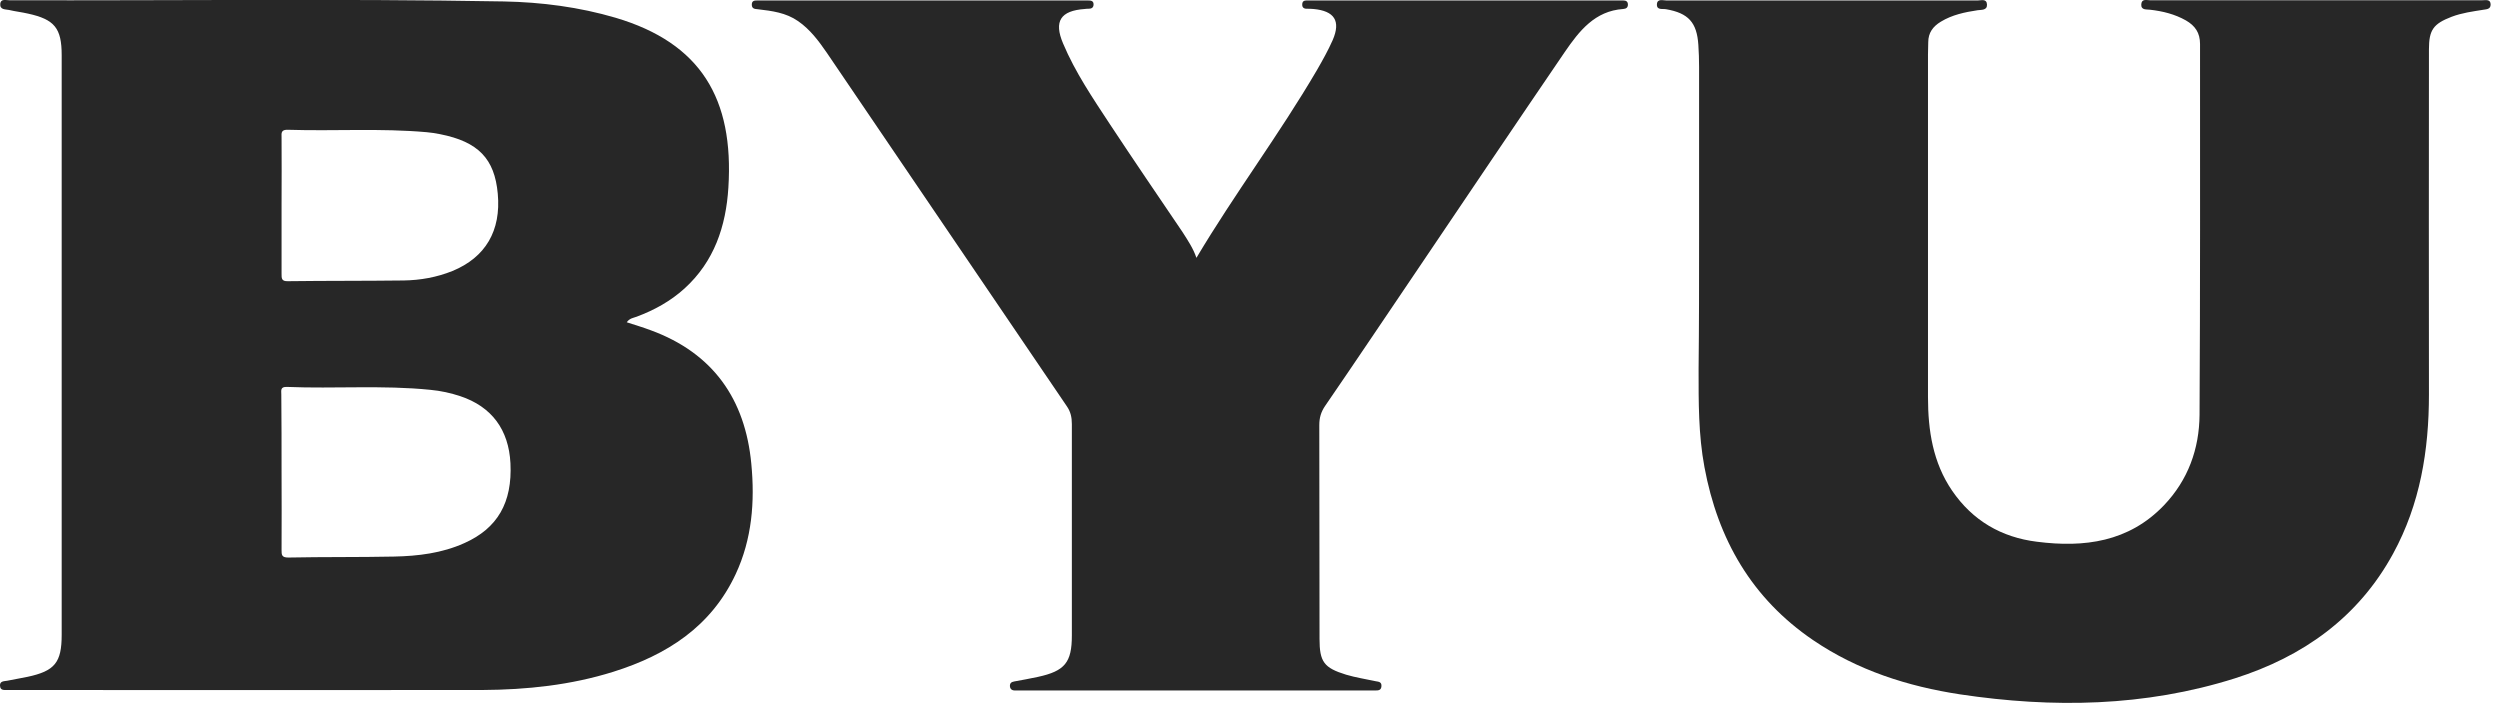 <svg width="128" height="36" viewBox="0 0 128 36" fill="none" xmlns="http://www.w3.org/2000/svg">
<g clip-path="url(#clip0)">
<path d="M32.089 16.5C32.513 16.637 32.925 16.762 33.324 16.911C36.507 18.081 38.155 20.433 38.467 23.743C38.654 25.684 38.504 27.6 37.668 29.392C36.407 32.093 34.136 33.536 31.402 34.395C29.218 35.079 26.972 35.315 24.7 35.328C16.675 35.34 8.637 35.328 0.611 35.328C0.549 35.328 0.487 35.328 0.424 35.328C0.25 35.315 0.012 35.39 -0 35.104C-0.013 34.867 0.212 34.88 0.362 34.855C0.711 34.78 1.061 34.73 1.398 34.656C2.808 34.357 3.158 33.922 3.158 32.503C3.158 22.61 3.158 12.717 3.158 2.825C3.158 1.443 2.796 0.995 1.435 0.697C1.111 0.622 0.774 0.585 0.462 0.51C0.287 0.473 -0.013 0.51 0.012 0.199C0.037 -0.075 0.299 0.012 0.462 0.012C8.911 0.037 17.349 -0.075 25.798 0.074C27.733 0.112 29.655 0.361 31.515 0.908C35.883 2.202 37.581 5.052 37.293 9.606C37.169 11.585 36.569 13.389 35.047 14.771C34.335 15.418 33.499 15.878 32.6 16.214C32.438 16.276 32.239 16.289 32.089 16.5ZM14.416 24.178C14.416 25.497 14.428 26.829 14.416 28.148C14.416 28.409 14.416 28.546 14.765 28.546C16.575 28.509 18.385 28.534 20.182 28.496C21.405 28.471 22.628 28.322 23.764 27.812C25.474 27.053 26.235 25.734 26.135 23.718C26.048 22 25.174 20.818 23.564 20.283C23.078 20.122 22.566 20.009 22.041 19.96C19.595 19.711 17.149 19.91 14.69 19.81C14.341 19.798 14.403 19.997 14.403 20.196C14.416 21.528 14.416 22.847 14.416 24.178ZM14.416 10.453C14.416 11.635 14.416 12.817 14.416 13.999C14.416 14.248 14.403 14.41 14.753 14.397C16.725 14.372 18.697 14.385 20.669 14.36C21.517 14.348 22.366 14.198 23.165 13.875C24.862 13.178 25.661 11.809 25.486 9.918C25.324 8.126 24.488 7.255 22.528 6.869C22.304 6.819 22.079 6.794 21.854 6.769C19.495 6.558 17.124 6.719 14.753 6.645C14.403 6.632 14.403 6.782 14.416 7.043C14.428 8.175 14.416 9.32 14.416 10.453Z" fill="#272727"/>
<path d="M86.993 12.195C86.993 9.271 86.993 6.346 86.993 3.422C86.993 3.049 86.981 2.675 86.956 2.302C86.881 1.145 86.444 0.672 85.308 0.473C85.121 0.436 84.822 0.535 84.834 0.224C84.847 -0.087 85.146 0.025 85.333 0.025C90.638 0.025 95.942 0.025 101.247 0.025C101.434 0.025 101.721 -0.087 101.734 0.236C101.746 0.535 101.446 0.498 101.259 0.523C100.598 0.622 99.949 0.759 99.375 1.108C98.963 1.356 98.726 1.68 98.726 2.165C98.726 2.377 98.713 2.576 98.713 2.787C98.713 8.636 98.713 14.485 98.713 20.333C98.713 22.038 98.963 23.681 99.949 25.124C100.997 26.655 102.47 27.513 104.292 27.737C106.713 28.048 108.998 27.75 110.795 25.871C112.03 24.577 112.605 22.984 112.617 21.229C112.654 14.908 112.642 8.574 112.642 2.252C112.642 1.68 112.392 1.319 111.918 1.045C111.344 0.722 110.732 0.572 110.083 0.498C109.909 0.473 109.609 0.535 109.634 0.212C109.659 -0.075 109.909 0.012 110.071 0.012C115.75 0.012 121.429 0.012 127.108 0.012C127.282 0.012 127.52 -0.05 127.52 0.236C127.52 0.473 127.307 0.473 127.158 0.498C126.608 0.585 126.047 0.66 125.523 0.859C124.586 1.22 124.362 1.531 124.362 2.526C124.362 8.412 124.349 14.31 124.362 20.196C124.362 23.058 123.912 25.808 122.527 28.347C120.742 31.62 117.909 33.623 114.427 34.731C109.821 36.187 105.103 36.261 100.361 35.552C97.665 35.141 95.106 34.32 92.835 32.777C89.689 30.637 87.954 27.613 87.268 23.917C86.956 22.25 86.968 20.582 86.968 18.902C86.993 16.675 86.993 14.435 86.993 12.195Z" fill="#272727"/>
<path d="M61.257 13.202C63.204 9.93 65.501 6.881 67.423 3.596C67.71 3.098 67.997 2.588 68.234 2.053C68.659 1.07 68.322 0.559 67.248 0.46C67.123 0.448 66.999 0.448 66.874 0.448C66.712 0.435 66.662 0.336 66.674 0.199C66.686 0.074 66.761 0.024 66.886 0.024C67.036 0.024 67.173 0.024 67.323 0.024C72.465 0.024 77.595 0.024 82.737 0.024C82.862 0.024 82.987 0.024 83.112 0.024C83.249 0.024 83.349 0.074 83.349 0.236C83.349 0.385 83.261 0.448 83.112 0.46C81.651 0.559 80.853 1.592 80.116 2.663C77.545 6.433 74.999 10.216 72.453 13.986C70.918 16.251 69.395 18.528 67.847 20.781C67.635 21.092 67.548 21.39 67.548 21.764C67.56 25.41 67.548 29.056 67.56 32.714C67.56 33.884 67.785 34.195 68.921 34.544C69.42 34.693 69.932 34.768 70.443 34.88C70.593 34.904 70.743 34.917 70.73 35.129C70.718 35.34 70.581 35.352 70.431 35.352C70.306 35.352 70.181 35.352 70.056 35.352C64.153 35.352 58.249 35.352 52.333 35.352C52.208 35.352 52.084 35.352 51.959 35.352C51.809 35.352 51.722 35.278 51.709 35.141C51.697 34.992 51.772 34.917 51.921 34.892C52.333 34.817 52.745 34.743 53.145 34.656C54.517 34.357 54.879 33.921 54.879 32.54C54.879 28.931 54.879 25.323 54.879 21.714C54.879 21.366 54.817 21.079 54.617 20.793C50.511 14.758 46.43 8.723 42.323 2.687C41.911 2.09 41.475 1.505 40.863 1.082C40.239 0.647 39.528 0.559 38.791 0.472C38.642 0.46 38.492 0.448 38.492 0.236C38.492 0.024 38.642 0.024 38.791 0.024C38.916 0.024 39.041 0.024 39.166 0.024C44.557 0.024 49.937 0.024 55.329 0.024C55.453 0.024 55.578 0.024 55.703 0.024C55.853 0.024 56.003 0.037 55.99 0.248C55.978 0.41 55.865 0.448 55.728 0.448C55.666 0.448 55.603 0.448 55.541 0.46C54.305 0.547 53.943 1.082 54.43 2.227C55.054 3.708 55.953 5.027 56.826 6.358C58.05 8.212 59.298 10.042 60.546 11.883C60.808 12.294 61.095 12.717 61.257 13.202Z" fill="#272727"/>
</g>
<defs>
<clipPath id="clip0">
<rect width="127.532" height="36" fill="white"/>
</clipPath>
</defs>
</svg>
